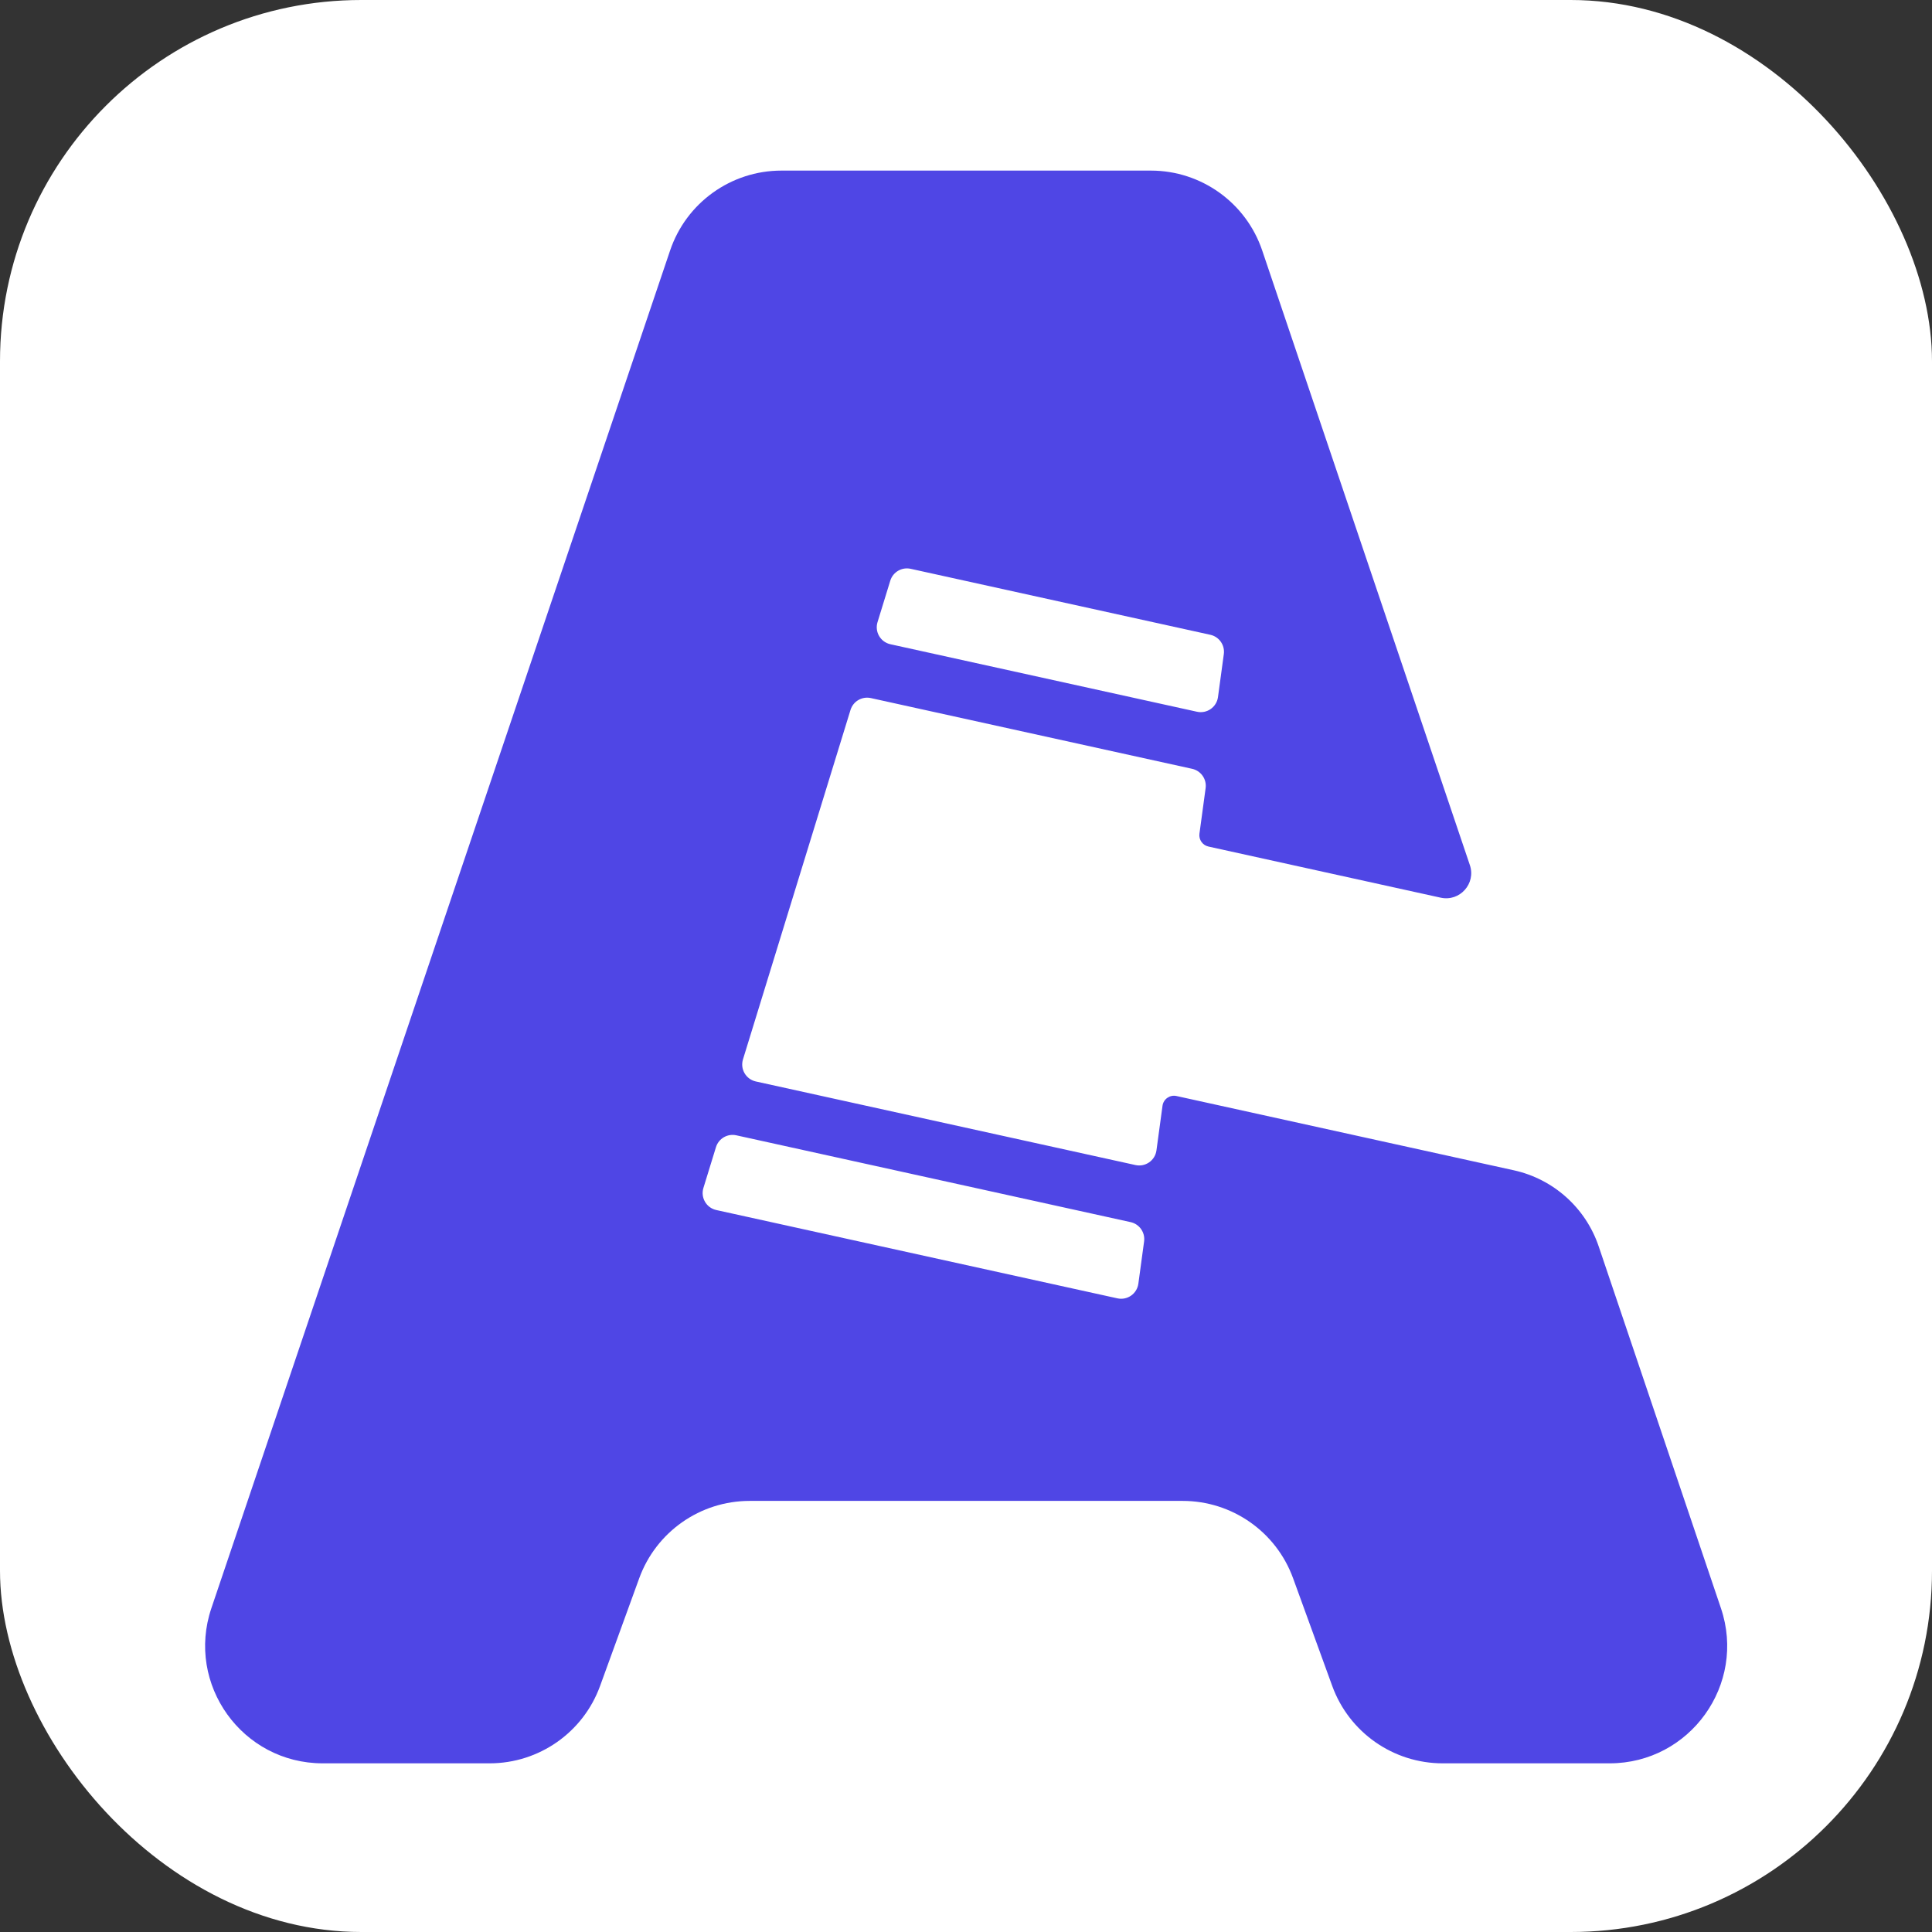 <svg width="1000" height="1000" viewBox="0 0 1000 1000" fill="none" xmlns="http://www.w3.org/2000/svg">
<rect x="0" y="0" width="1000" height="1000" fill="#333333" stroke="none"/>
<rect width="1000" height="1000" rx="187" fill="white"/>
<path fill-rule="evenodd" clip-rule="evenodd" d="M346.84 129.659C355.191 104.94 378.377 88.3 404.469 88.3H595.693C621.784 88.3 644.97 104.94 653.322 129.659L760.803 447.779C764.041 457.364 755.572 466.811 745.691 464.636L625.485 438.169C622.434 437.498 620.409 434.598 620.83 431.503L624.028 407.937C624.659 403.294 621.621 398.944 617.045 397.937L450.758 361.324C446.182 360.317 441.599 362.988 440.221 367.467L384.565 548.33C383.018 553.358 386.094 558.635 391.232 559.767L587.723 603.029C592.86 604.16 597.868 600.663 598.576 595.45L601.712 572.349C602.183 568.874 605.522 566.542 608.947 567.297L783.539 605.737C804.077 610.259 820.749 625.205 827.48 645.129L890.752 832.399C904.076 871.833 874.747 912.699 833.123 912.699H746.733C721.151 912.699 698.302 896.693 689.563 872.649L669.305 816.913C660.566 792.869 637.718 776.862 612.135 776.862H388.026C362.444 776.862 339.595 792.869 330.856 816.913L310.598 872.649C301.859 896.693 279.011 912.699 253.428 912.699H167.038C125.414 912.699 96.086 871.833 109.409 832.399L346.84 129.659ZM471.349 294.411C466.773 293.404 462.189 296.076 460.811 300.554L454.206 322.02C452.658 327.048 455.735 332.326 460.872 333.457L619.57 368.398C624.708 369.53 629.716 366.032 630.424 360.819L633.445 338.564C634.075 333.921 631.038 329.571 626.462 328.564L471.349 294.411ZM381.117 587.634C376.542 586.626 371.958 589.298 370.58 593.776L364.088 614.875C362.54 619.903 365.617 625.181 370.754 626.312L578.358 672.021C583.495 673.152 588.504 669.655 589.211 664.442L592.181 642.568C592.811 637.925 589.773 633.575 585.198 632.568L381.117 587.634Z" fill="#4F46E5"/>
</svg>
